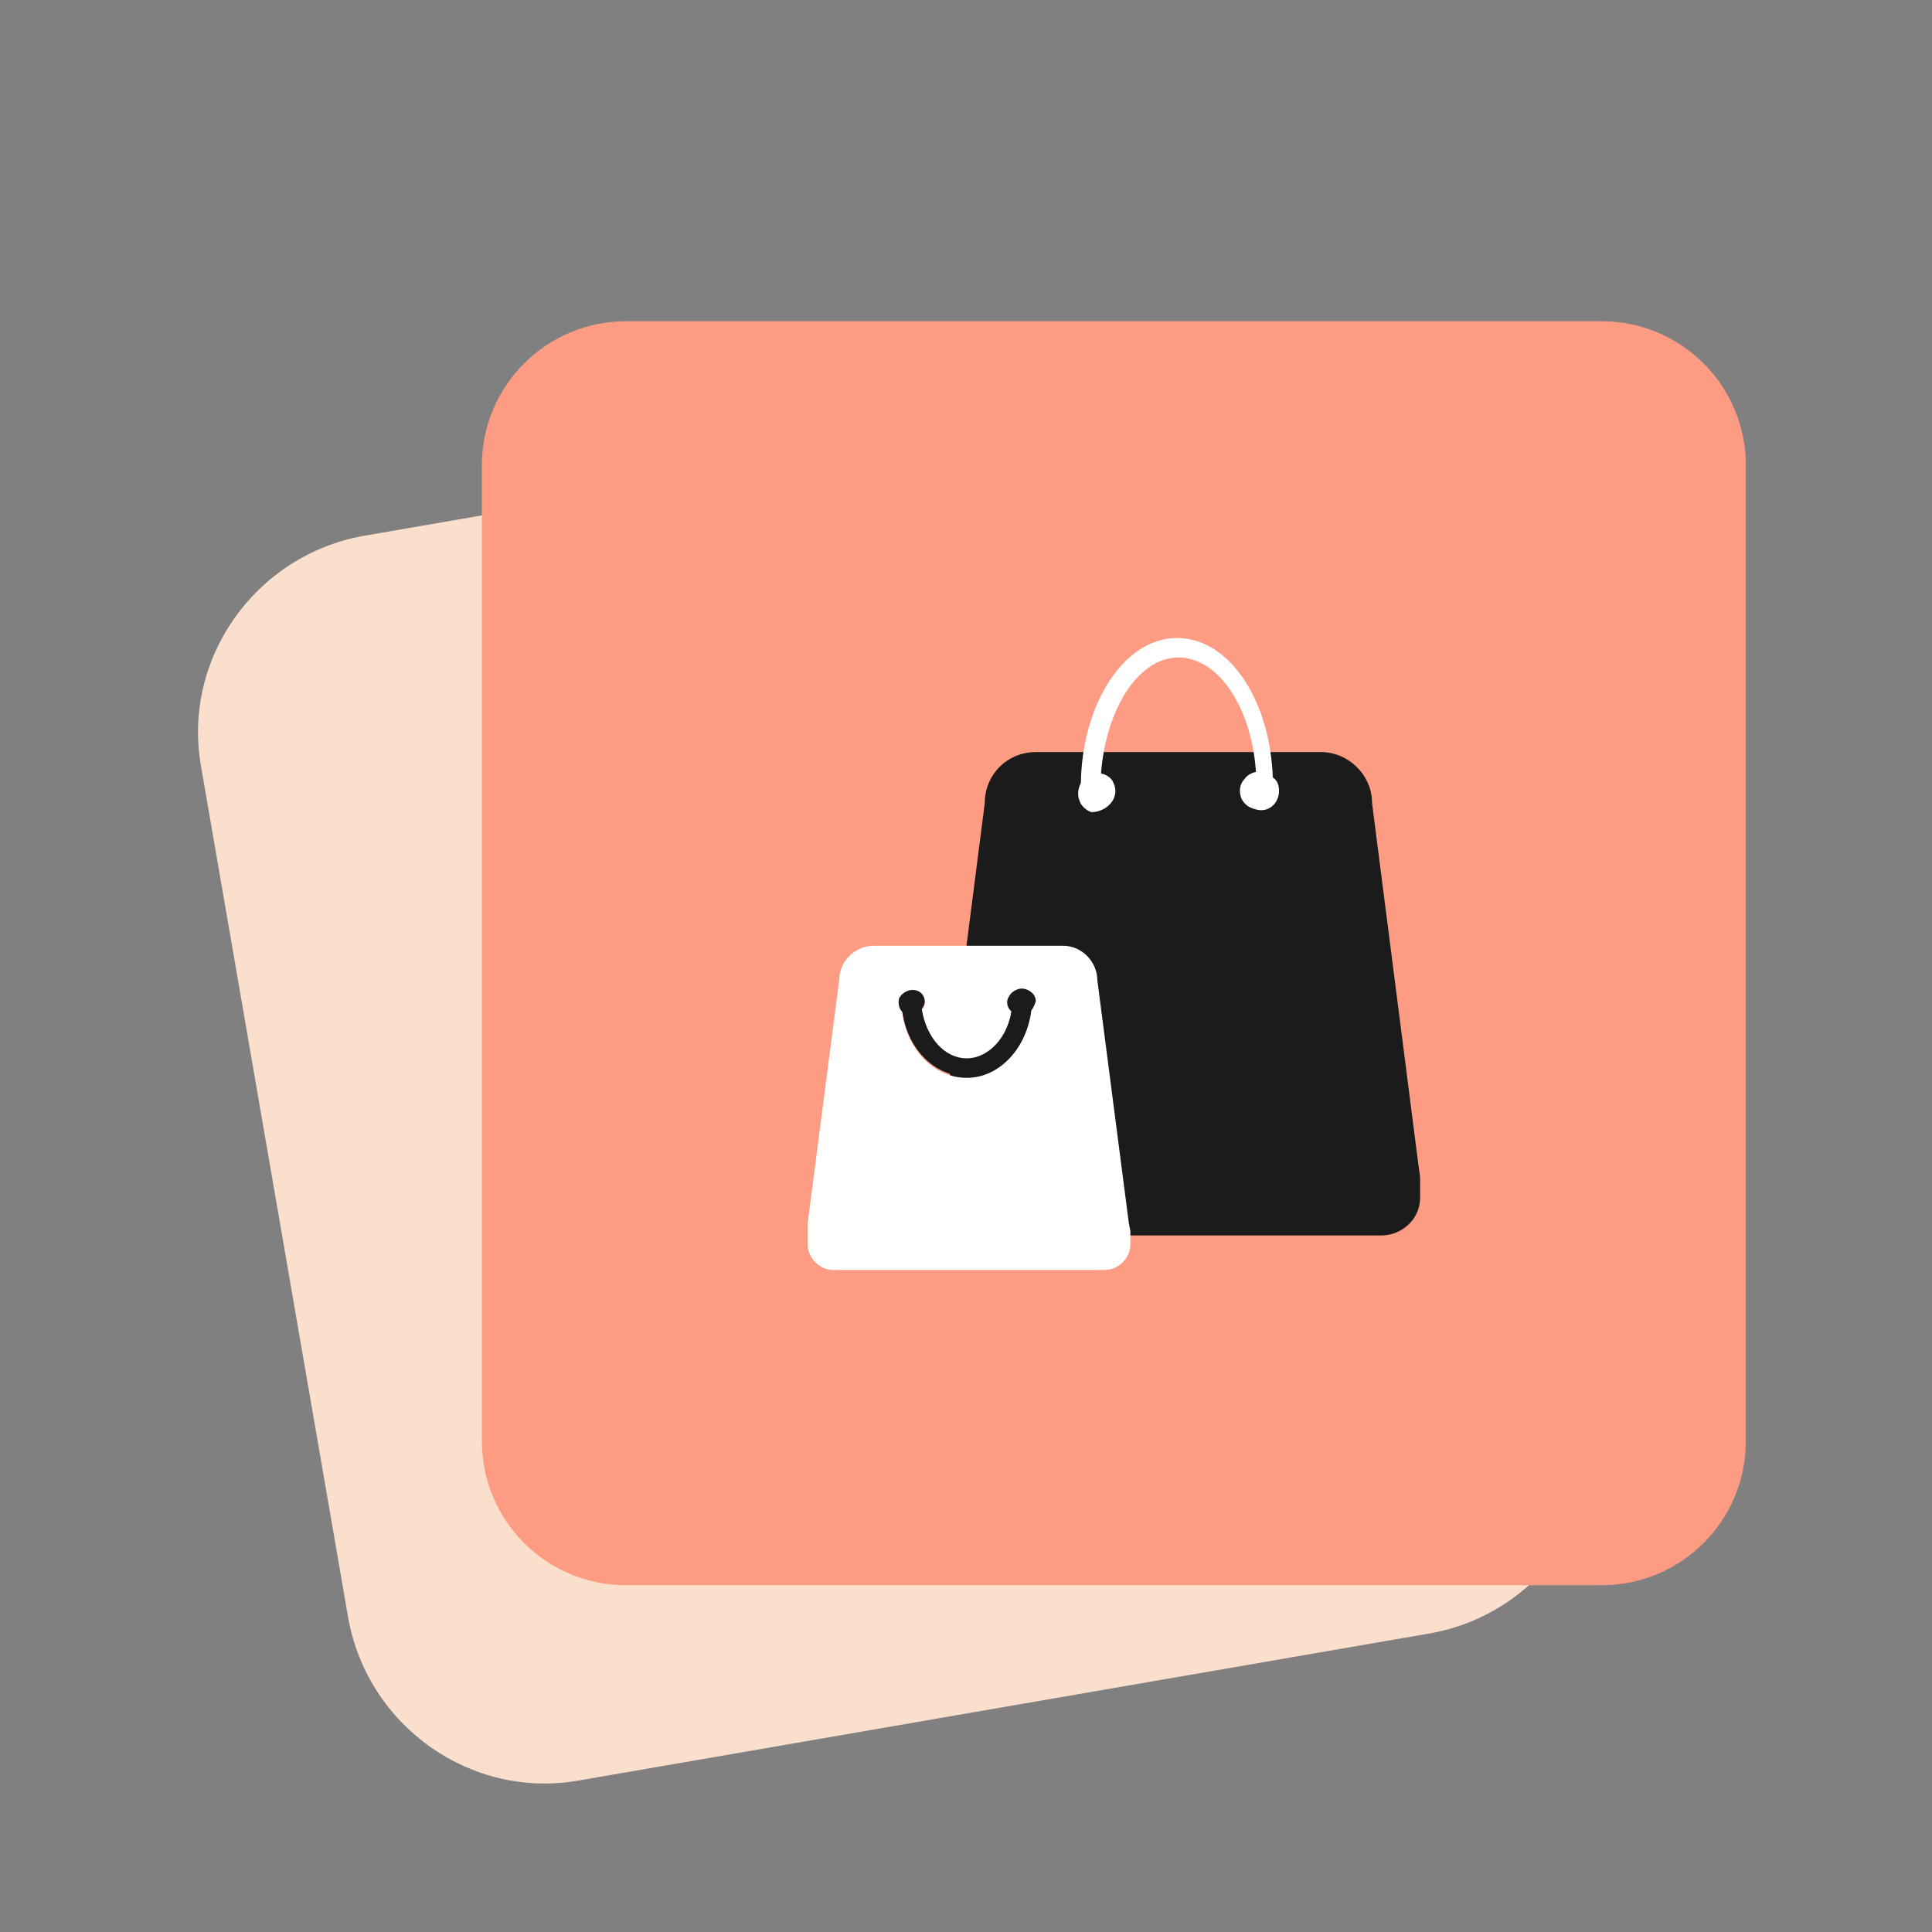 <?xml version="1.0" encoding="utf-8"?>
<!-- Generator: Adobe Illustrator 27.3.1, SVG Export Plug-In . SVG Version: 6.00 Build 0)  -->
<svg version="1.1" id="Calque_1" xmlns="http://www.w3.org/2000/svg" xmlns:xlink="http://www.w3.org/1999/xlink" x="0px" y="0px"
	 viewBox="0 0 128.7 128.7" style="enable-background:new 0 0 128.7 128.7;" xml:space="preserve">
<rect x="0" y="0" width="128.7" height="128.7" fill="#808080" stroke="none"/>
<style type="text/css">
	.st0{fill:#FBDFCD;}
	.st1{fill:#FE9B83;}
	.st2{fill:#1B1B1C;}
	.st3{fill:#FFFFFF;}
</style>
<g>
	<path class="st0" d="M106.1,93.4c1.3,7.2-3.6,14.1-10.8,15.4l-56.7,9.8c-7.2,1.3-14.1-3.6-15.4-10.8l-9.8-56.7
		c-1.3-7.2,3.6-14.1,10.8-15.4l56.7-9.8c7.2-1.3,14.1,3.6,15.4,10.8L106.1,93.4z"/>
	<path class="st1" d="M106.7,21.4h-65c-5.3,0-9.6,4.3-9.6,9.6v65c0,5.3,4.3,9.6,9.6,9.6h65c5.3,0,9.6-4.3,9.6-9.6V31
		C116.3,25.7,112,21.4,106.7,21.4z"/>
	<path class="st2" d="M94.6,78.4v1.4c0,1.4-1.2,2.5-2.6,2.5H65c-1.4,0-2.6-1.1-2.6-2.5v-1.4l0.1-0.7l3.1-24.2c0-1.9,1.5-3.4,3.4-3.4
		h19c1.8,0,3.4,1.5,3.4,3.4l3.1,24.2L94.6,78.4z"/>
	<path class="st3" d="M74.3,52.7c0-0.3-0.1-0.5-0.2-0.7c-0.2-0.3-0.6-0.5-1-0.5c-0.3,0-0.7,0.1-0.9,0.4c-0.3,0.3-0.5,0.9-0.3,1.4
		c0.1,0.4,0.5,0.7,0.8,0.8C73.5,54.1,74.3,53.5,74.3,52.7z"/>
	<path class="st3" d="M85.2,52.7c0-0.4-0.1-0.7-0.4-0.9c-0.2-0.2-0.6-0.4-0.9-0.4c-0.4,0-0.8,0.2-1,0.5c-0.3,0.3-0.4,0.8-0.2,1.3
		c0.2,0.4,0.5,0.6,0.9,0.7C84.5,54.2,85.2,53.5,85.2,52.7z"/>
	<path class="st3" d="M75.2,81.5l-2.1-16.2c0-1.2-1-2.3-2.3-2.3H58.2c-1.2,0-2.3,1-2.3,2.3l-2.1,16.2L53.8,82v0.9
		c0,0.9,0.8,1.7,1.7,1.7h18.1c0.9,0,1.7-0.8,1.7-1.7V82L75.2,81.5z M68.7,67.3c-0.3,2.5-2.1,4.5-4.3,4.5c-2.2,0-4-1.9-4.3-4.4
		c-0.2-0.2-0.3-0.6-0.2-0.9c0.1-0.2,0.3-0.4,0.6-0.5c0.6-0.2,1.1,0.3,1.1,0.8c0,0.2-0.1,0.4-0.2,0.5c0.2,1.8,1.5,3.3,3,3.3
		c1.5,0,2.7-1.4,3-3.3c-0.2-0.2-0.3-0.6-0.1-0.9c0.1-0.2,0.3-0.4,0.6-0.5c0.6-0.1,1.1,0.3,1.1,0.8C68.9,67,68.8,67.2,68.7,67.3z"/>
	<path class="st2" d="M61.6,66.7c0,0.2-0.1,0.4-0.2,0.5c-0.2,0.2-0.4,0.4-0.7,0.4c-0.2,0-0.4-0.1-0.6-0.2c-0.2-0.2-0.3-0.6-0.2-0.9
		c0.1-0.2,0.3-0.4,0.6-0.5C61.1,65.8,61.6,66.2,61.6,66.7z"/>
	<path class="st2" d="M68.9,66.7c0,0.2-0.1,0.5-0.3,0.6c-0.2,0.2-0.4,0.3-0.6,0.3c-0.3,0-0.5-0.1-0.7-0.3c-0.2-0.2-0.3-0.6-0.1-0.9
		c0.1-0.2,0.3-0.4,0.6-0.5C68.4,65.7,68.9,66.2,68.9,66.7z"/>
	<path class="st2" d="M67.4,66.6c0,0.2,0,0.4,0,0.6c-0.2,1.8-1.5,3.3-3,3.3c-1.5,0-2.7-1.4-3-3.3c0-0.2,0-0.4,0-0.6h-1.3v0
		c0,0.2,0,0.5,0,0.7c0.3,2.5,2.1,4.4,4.3,4.4c2.2,0,4-1.9,4.3-4.5c0-0.2,0-0.4,0-0.7v0H67.4z"/>
	<path class="st3" d="M83.7,52.4c0-4.7-2.3-8.6-5.2-8.6c-2.8,0-5.1,3.8-5.2,8.6h-1.3c0-5.5,2.9-9.9,6.4-9.9c3.6,0,6.4,4.4,6.4,9.9
		H83.7z"/>
</g>
</svg>
